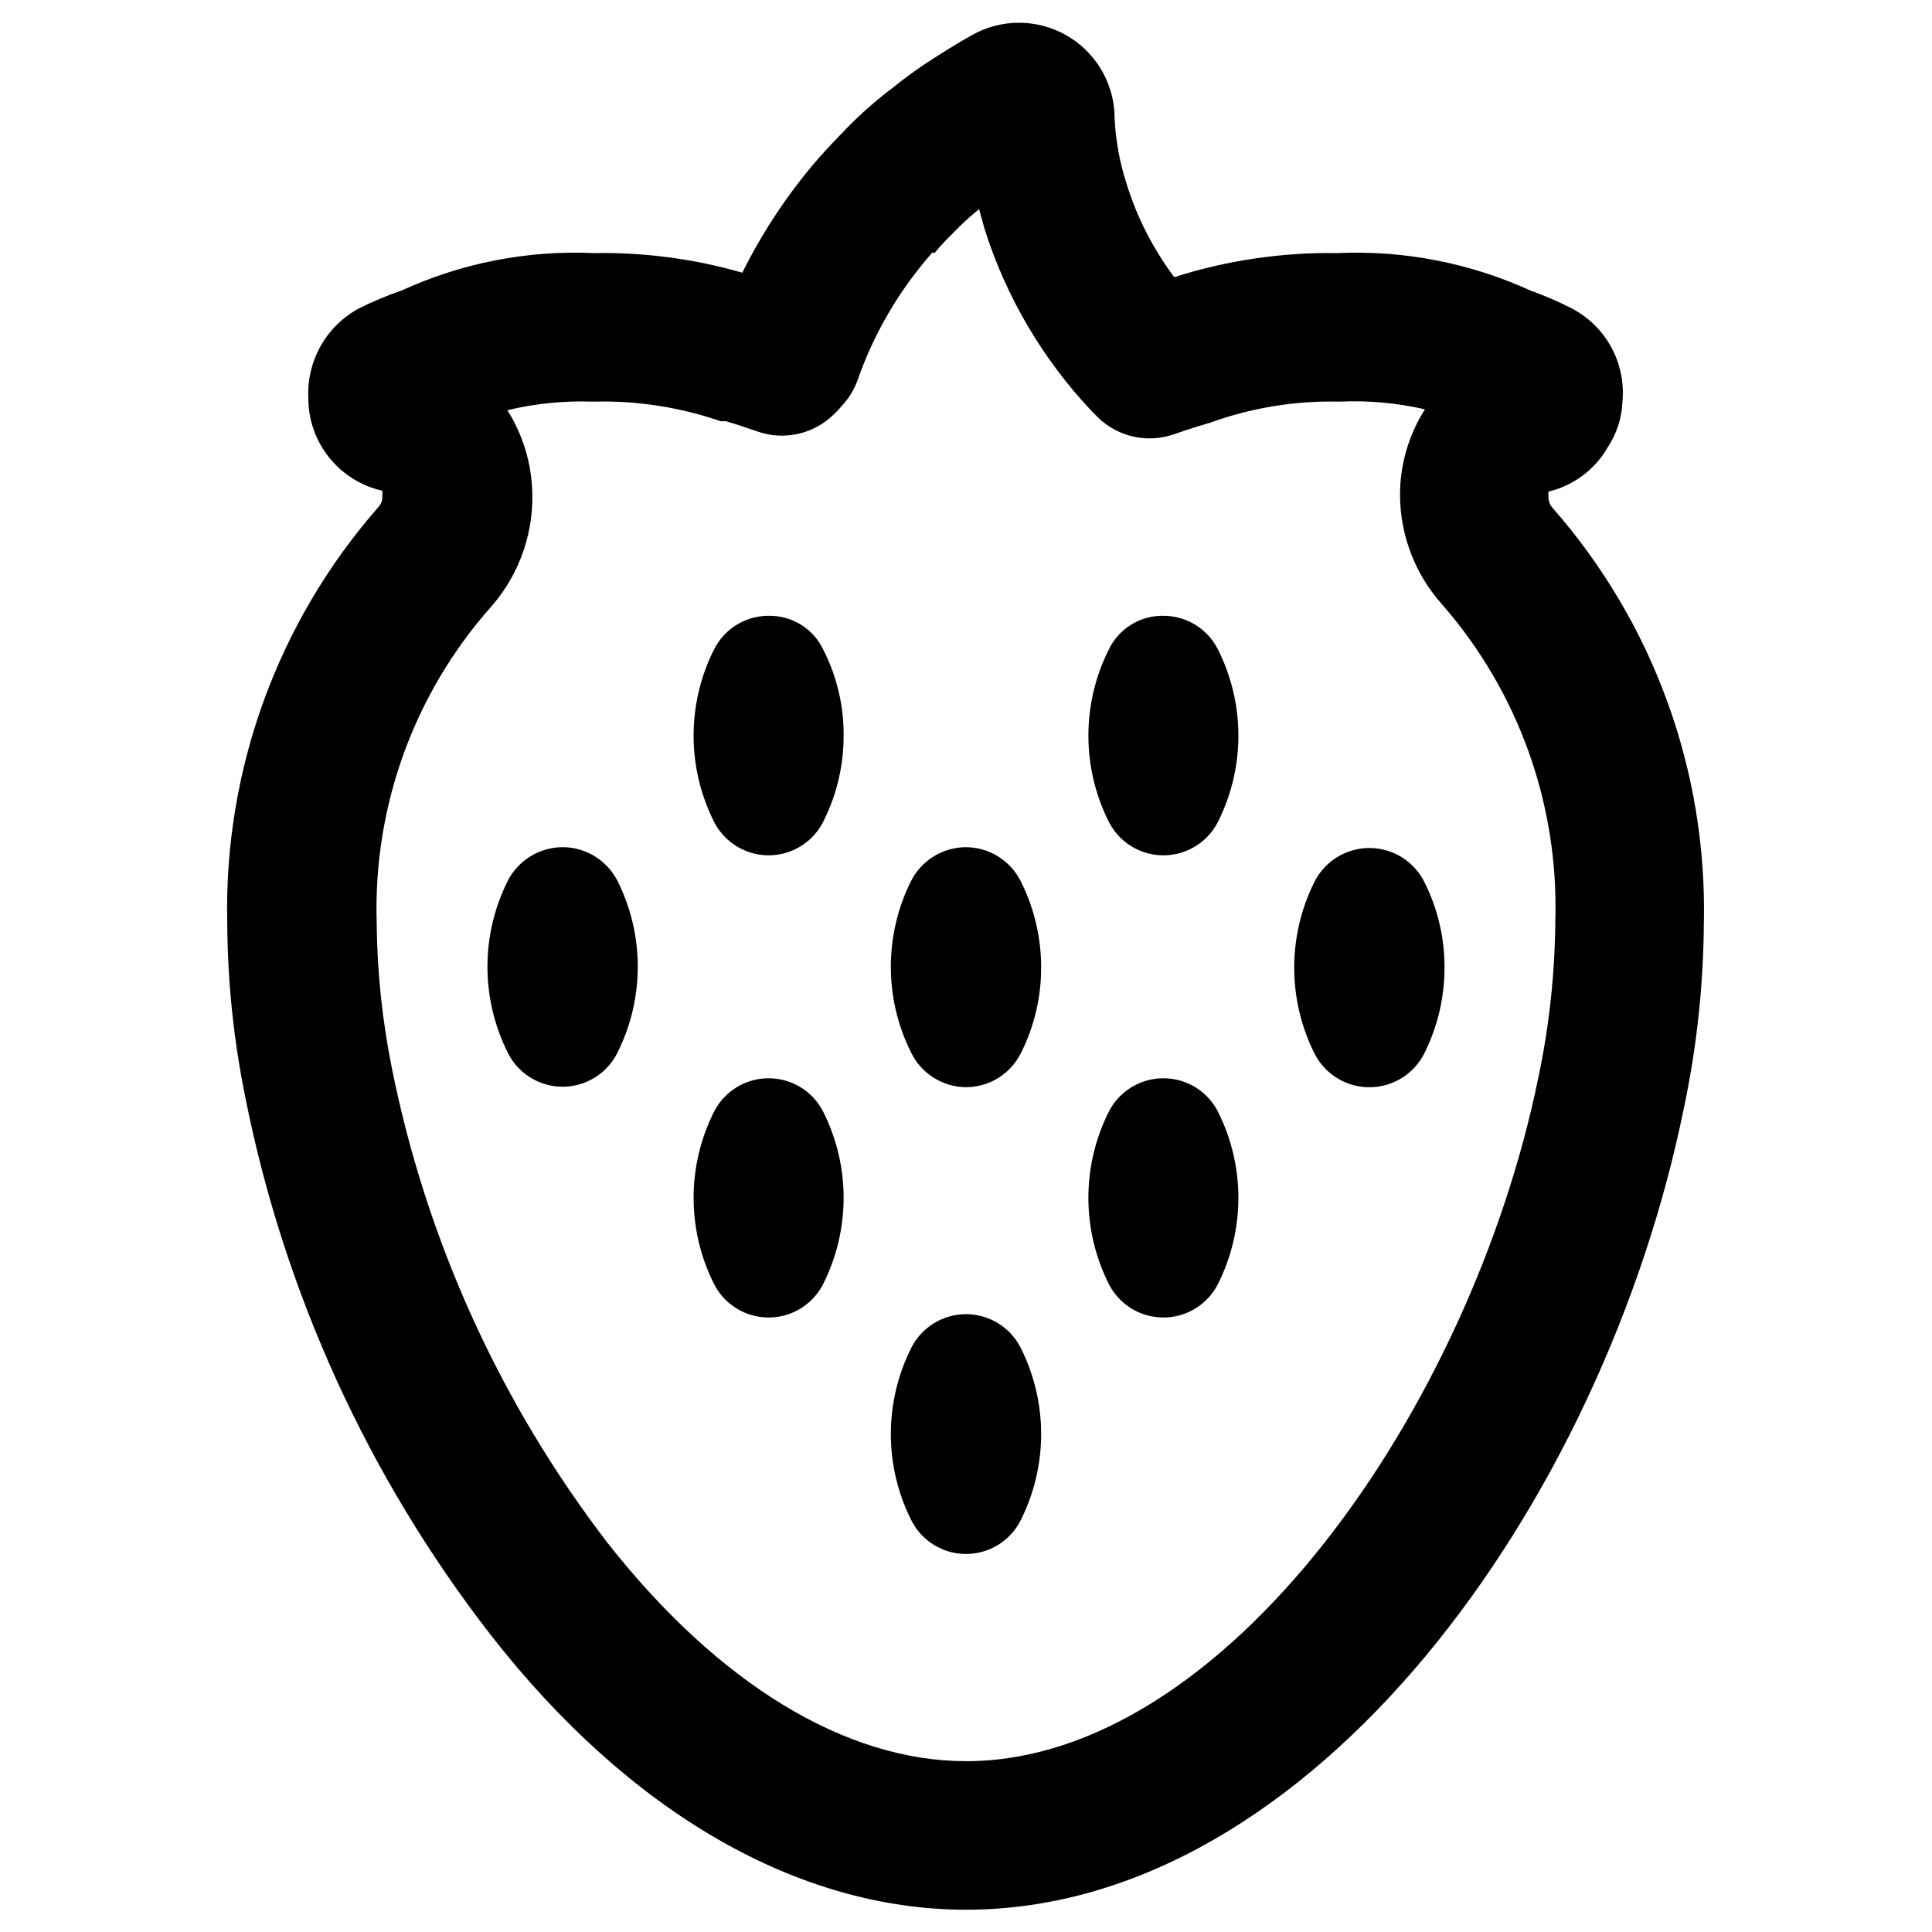 <?xml version="1.0" encoding="UTF-8"?>
<!-- Uploaded to: SVG Find, www.svgrepo.com, Generator: SVG Find Mixer Tools -->
<svg fill="#000000" width="800px" height="800px" version="1.1" viewBox="144 144 512 512" xmlns="http://www.w3.org/2000/svg">
 <g>
  <path d="m555.39 278.53c-0.73-0.848-1.098-1.949-1.023-3.066-0.059-0.395-0.059-0.793 0-1.184 6.652-1.594 12.352-5.867 15.746-11.809 2.356-3.586 3.691-7.75 3.856-12.043 0.465-5.019-0.586-10.062-3.012-14.484-2.426-4.418-6.121-8.008-10.605-10.312-3.496-1.766-7.098-3.316-10.785-4.644-16.004-7.301-33.516-10.703-51.09-9.918-14.68-0.234-29.305 1.918-43.297 6.375-5.566-7.438-9.828-15.77-12.594-24.637-1.879-5.785-2.965-11.797-3.227-17.871v-0.789c-0.422-8.719-5.305-16.609-12.918-20.879-7.613-4.273-16.891-4.324-24.555-0.137-4.094 2.281-8.266 4.879-12.832 7.871-2.914 1.969-5.746 4.016-8.422 6.219-4.305 3.227-8.359 6.781-12.121 10.629-2.203 2.281-4.801 4.961-7.398 7.871h-0.004c-8.074 9.266-14.926 19.531-20.387 30.543-12.789-3.68-26.055-5.43-39.359-5.195-17.527-0.793-34.988 2.606-50.934 9.918-3.91 1.34-7.723 2.945-11.414 4.801-4.207 2.297-7.684 5.727-10.035 9.902-2.352 4.176-3.484 8.93-3.269 13.715-0.031 5.727 1.895 11.293 5.461 15.773 3.566 4.481 8.555 7.609 14.141 8.867 0.062 0.418 0.062 0.84 0 1.258 0.117 1.125-0.258 2.242-1.023 3.07-26.695 30.418-40.996 69.75-40.066 110.21 0.086 15.547 1.695 31.051 4.801 46.285 10.332 51.871 32.594 100.62 65.023 142.41 36.84 47.23 81.555 72.816 125.95 72.816 92.102 0 169.09-108.16 190.27-212.54v-0.004c3.391-16.078 5.156-32.453 5.273-48.883 0.895-40.445-13.434-79.75-40.148-110.13zm-3.699 150.98c-17.867 87.539-82.969 181.22-151.69 181.22-31.961 0-65.652-20.547-94.938-57.781-28.465-37.051-48.043-80.145-57.23-125.95-2.57-12.781-3.914-25.773-4.016-38.809-0.855-30.594 9.949-60.367 30.23-83.285 7.762-8.77 11.699-20.277 10.941-31.961-0.438-7.188-2.688-14.148-6.535-20.23 7.293-1.754 14.785-2.519 22.277-2.285h0.867c11.348-0.262 22.648 1.5 33.379 5.195h1.418c3.465 1.023 6.375 2.047 8.422 2.754 3.469 1.199 7.203 1.398 10.781 0.578 3.574-0.82 6.852-2.629 9.449-5.223 0.793-0.73 1.527-1.52 2.203-2.359 1.766-1.914 3.129-4.164 4.016-6.613 4.348-12.465 11.086-23.965 19.836-33.848l0.551 0.156c1.5-1.824 3.102-3.562 4.805-5.195 2.199-2.297 4.539-4.449 7.004-6.457l1.418 5.117c5.715 18.152 15.488 34.762 28.574 48.57l1.496 1.496c2.609 2.551 5.879 4.32 9.438 5.113 3.562 0.793 7.273 0.574 10.715-0.625 1.812-0.629 4.328-1.496 7.242-2.363l2.363-0.707c10.77-3.898 22.16-5.793 33.613-5.59h0.867c7.535-0.328 15.082 0.363 22.434 2.047-3.848 6.059-6.094 12.992-6.535 20.152-0.633 11.539 3.328 22.863 11.023 31.488 20.219 23.102 30.961 52.992 30.07 83.68-0.094 14.023-1.598 28-4.488 41.723z"/>
  <path d="m452.27 429.75c-3.012 0.004-5.957 0.848-8.516 2.434-2.559 1.582-4.625 3.848-5.969 6.543-7.137 14.297-7.137 31.121 0 45.422 1.797 3.621 4.887 6.441 8.66 7.906 3.773 1.461 7.953 1.461 11.727 0 3.773-1.465 6.859-4.285 8.66-7.906 7.137-14.301 7.137-31.125 0-45.422-1.352-2.707-3.43-4.981-6.004-6.566-2.57-1.586-5.535-2.418-8.559-2.41z"/>
  <path d="m347.65 429.75c-3.008 0.004-5.957 0.848-8.516 2.434-2.559 1.582-4.625 3.848-5.969 6.543-7.137 14.297-7.137 31.121 0 45.422 1.801 3.621 4.891 6.441 8.66 7.906 3.773 1.461 7.957 1.461 11.727 0 3.773-1.465 6.863-4.285 8.66-7.906 7.141-14.301 7.141-31.125 0-45.422-1.348-2.707-3.426-4.981-6-6.566-2.574-1.586-5.539-2.418-8.562-2.41z"/>
  <path d="m347.73 307.19c-3.031-0.012-6.008 0.832-8.582 2.434-2.574 1.598-4.648 3.894-5.981 6.617-7.137 14.301-7.137 31.125 0 45.422 1.801 3.625 4.891 6.445 8.66 7.906 3.773 1.465 7.957 1.465 11.727 0 3.773-1.461 6.863-4.281 8.66-7.906 3.543-7.059 5.379-14.852 5.356-22.75 0.051-7.875-1.781-15.648-5.356-22.672-1.285-2.742-3.336-5.055-5.906-6.66-2.57-1.605-5.547-2.434-8.578-2.391z"/>
  <path d="m452.27 307.19c-3.031-0.043-6.008 0.785-8.578 2.391-2.57 1.605-4.621 3.918-5.906 6.66-7.137 14.301-7.137 31.125 0 45.422 1.797 3.625 4.887 6.445 8.66 7.906 3.773 1.465 7.953 1.465 11.727 0 3.773-1.461 6.859-4.281 8.66-7.906 7.137-14.297 7.137-31.121 0-45.422-1.332-2.723-3.402-5.019-5.981-6.617-2.574-1.602-5.551-2.445-8.582-2.434z"/>
  <path d="m400 368.51c-3.019 0.008-5.977 0.848-8.547 2.434-2.57 1.582-4.652 3.848-6.019 6.539-7.137 14.301-7.137 31.121 0 45.422 1.324 2.742 3.391 5.059 5.965 6.688 2.574 1.629 5.555 2.5 8.602 2.523 3.027-0.008 5.996-0.859 8.566-2.457 2.574-1.598 4.648-3.883 5.996-6.598 3.531-7.031 5.367-14.797 5.352-22.672 0.008-7.894-1.824-15.684-5.352-22.75-1.344-2.723-3.418-5.016-5.988-6.629-2.57-1.613-5.539-2.481-8.574-2.5z"/>
  <path d="m293.1 368.51c-3.019 0.008-5.977 0.848-8.547 2.434-2.57 1.582-4.652 3.848-6.019 6.539-7.137 14.301-7.137 31.121 0 45.422 1.789 3.652 4.887 6.496 8.676 7.977 3.785 1.477 7.992 1.477 11.781 0 3.789-1.48 6.883-4.324 8.672-7.977 7.137-14.301 7.137-31.121 0-45.422-1.363-2.691-3.445-4.957-6.016-6.539-2.57-1.586-5.527-2.426-8.547-2.434z"/>
  <path d="m521.46 377.72c-1.816-3.617-4.918-6.43-8.695-7.891-3.777-1.457-7.961-1.457-11.738 0-3.777 1.461-6.879 4.273-8.695 7.891-7.137 14.301-7.137 31.125 0 45.422 1.816 3.621 4.918 6.434 8.695 7.891 3.777 1.461 7.961 1.461 11.738 0 3.777-1.457 6.879-4.269 8.695-7.891 3.535-7.059 5.367-14.852 5.352-22.75 0.023-7.871-1.809-15.641-5.352-22.672z"/>
  <path d="m400 492.26c-3.031 0.008-5.996 0.859-8.57 2.457-2.574 1.598-4.648 3.883-5.996 6.598-7.137 14.297-7.137 31.121 0 45.422 1.789 3.648 4.887 6.496 8.676 7.973 3.785 1.477 7.992 1.477 11.781 0 3.789-1.477 6.883-4.324 8.672-7.973 7.137-14.301 7.137-31.125 0-45.422-1.348-2.715-3.422-5-5.996-6.598-2.57-1.598-5.539-2.449-8.566-2.457z"/>
 </g>
</svg>